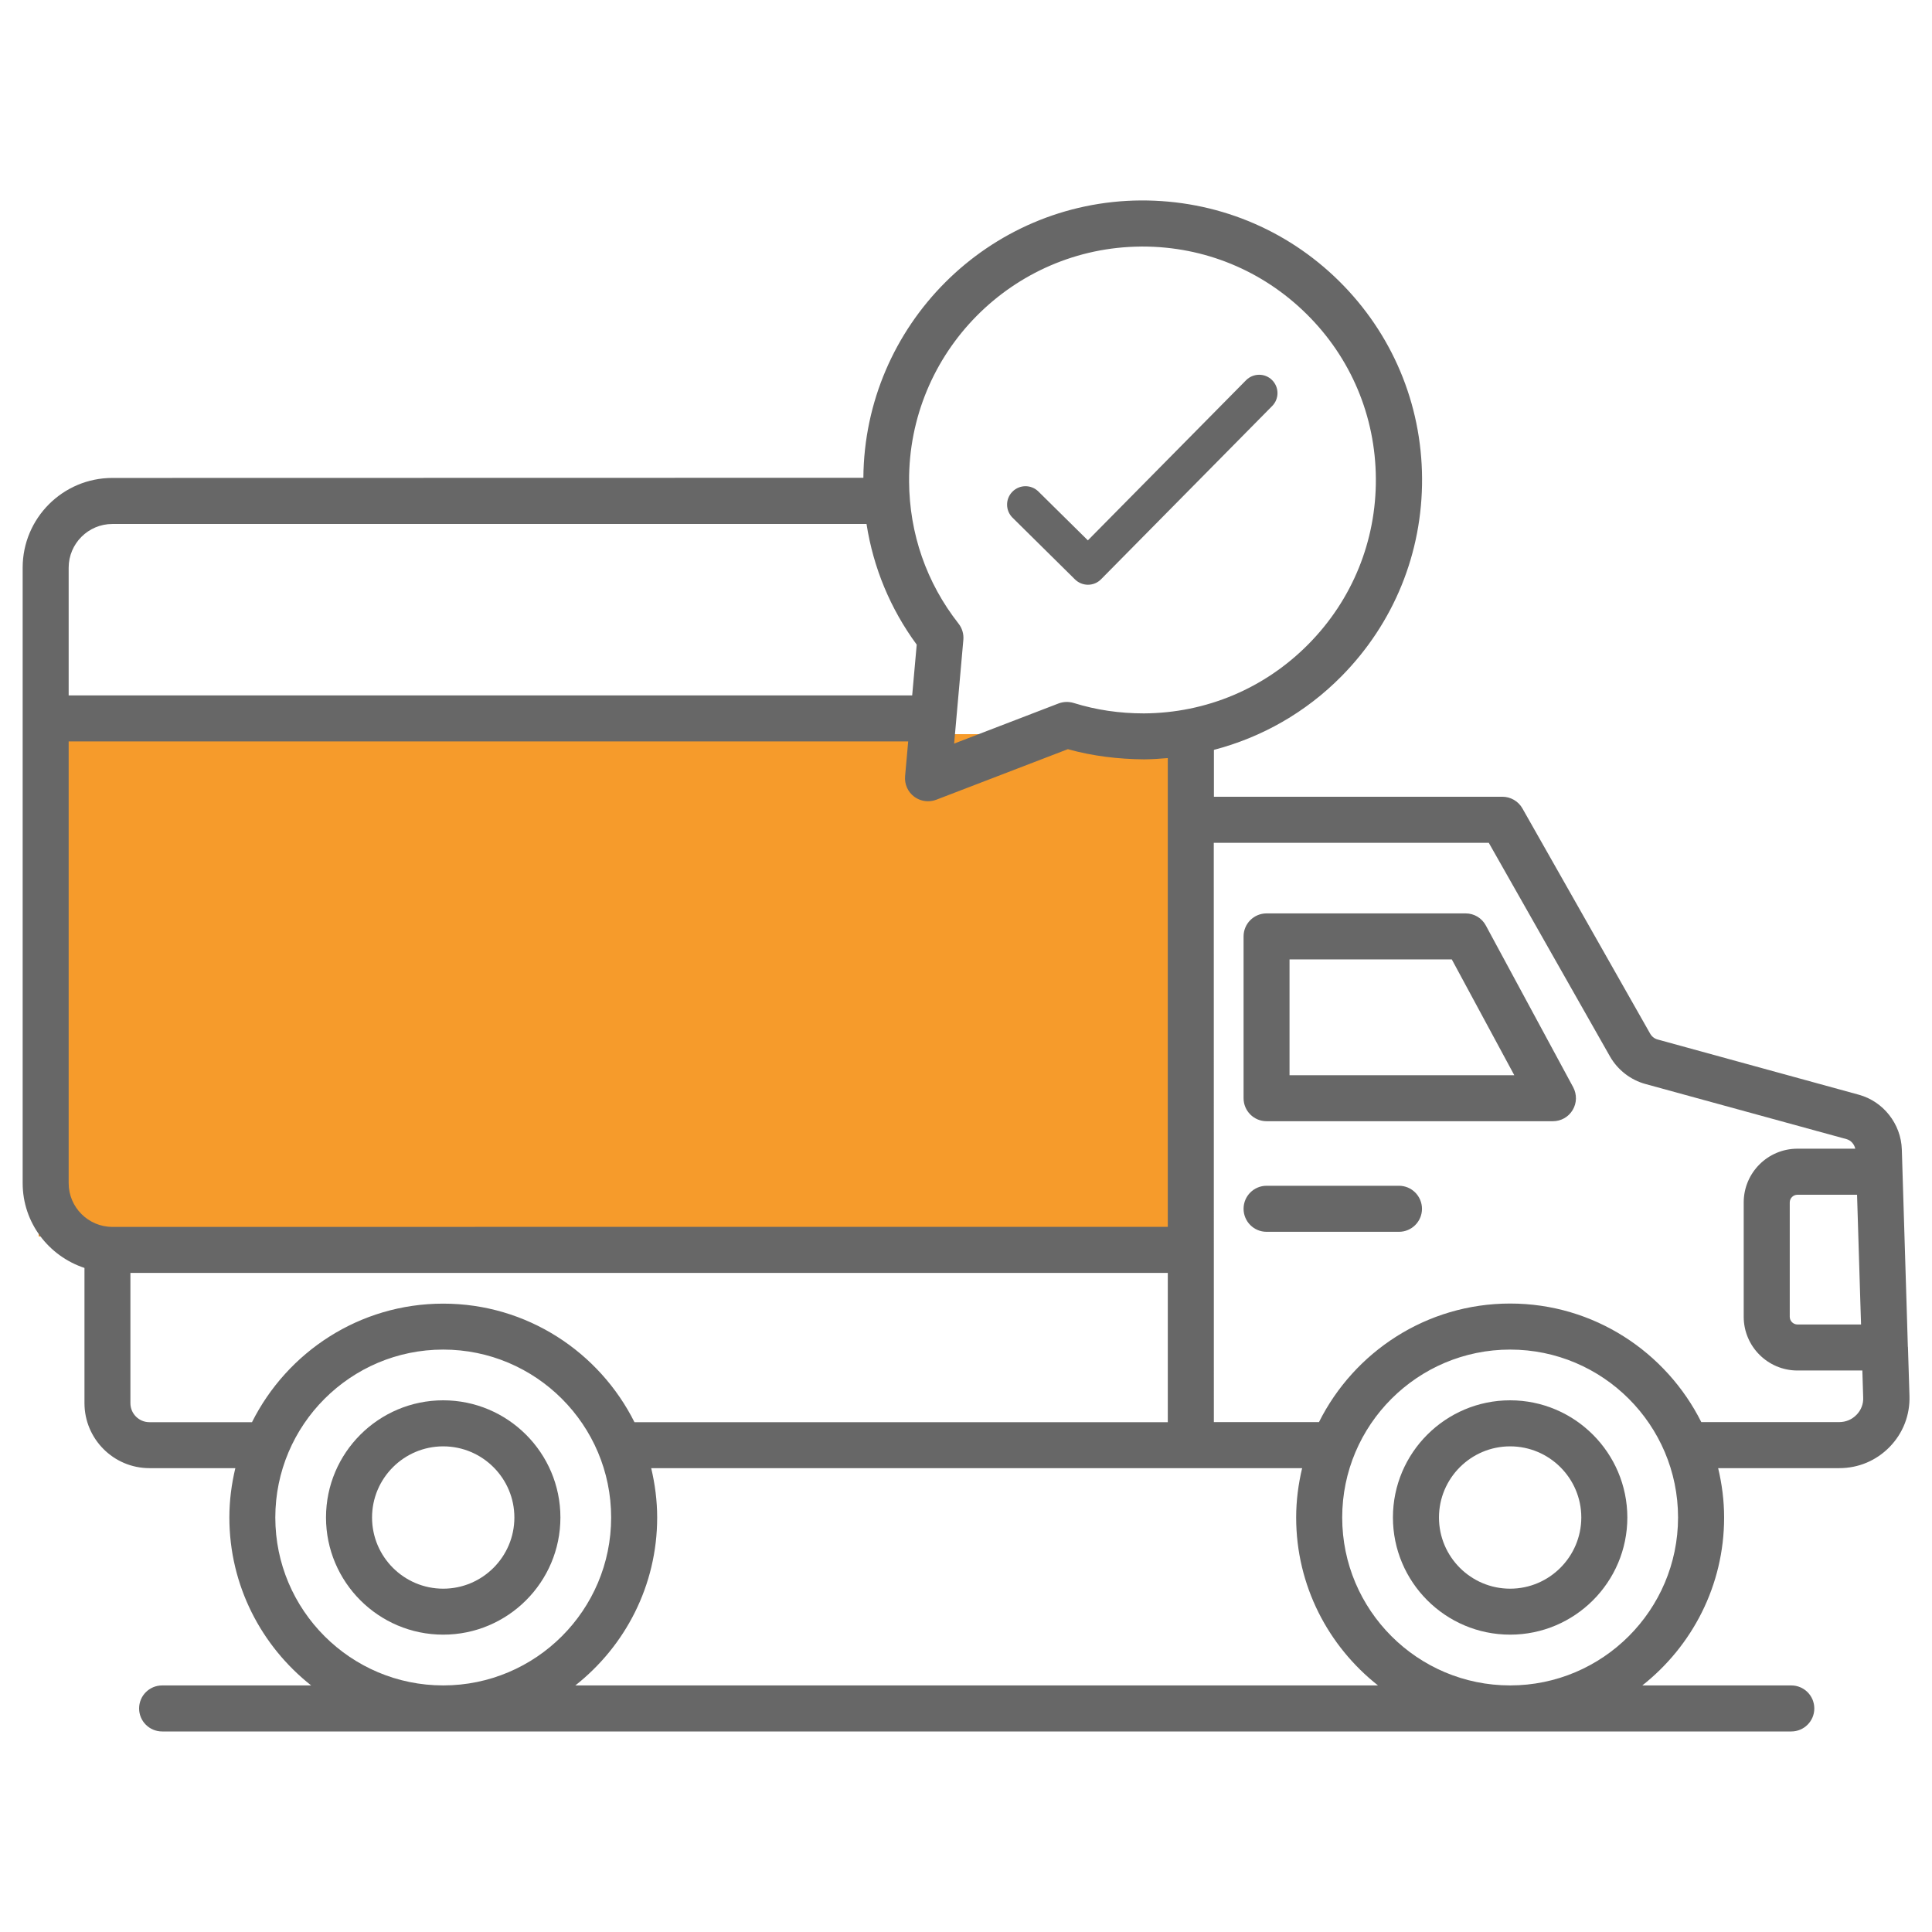 <svg width="100" height="100" viewBox="0 0 100 100" fill="none" xmlns="http://www.w3.org/2000/svg">
<rect x="0" y="0" width="100" height="100" fill="#333333" stroke="none"/>
<g clip-path="url(#clip0_2029_90)">
<rect width="100" height="100" fill="white"/>
<rect x="2" y="38" width="59" height="26" fill="#F69B2B"/>
<path d="M64.496 19.68L56.308 27.969L53.749 25.442C53.374 25.071 52.773 25.075 52.402 25.45C52.031 25.825 52.035 26.426 52.41 26.797L55.644 29.993C55.824 30.168 56.062 30.266 56.312 30.266H56.316C56.57 30.266 56.812 30.164 56.988 29.985L65.847 21.016C66.218 20.641 66.214 20.04 65.839 19.669C65.468 19.302 64.866 19.309 64.495 19.68L64.496 19.68Z" fill="#676767"/>
<path d="M76.906 47.902C76.699 47.515 76.297 47.277 75.859 47.277H65.559C64.902 47.277 64.367 47.808 64.367 48.468V56.843C64.367 57.499 64.898 58.034 65.559 58.034H80.379C80.797 58.034 81.187 57.816 81.402 57.452C81.617 57.093 81.625 56.648 81.429 56.277L76.906 47.902ZM66.746 55.652V49.659H75.145L78.379 55.652H66.746Z" fill="#676767"/>
<path d="M98.75 69.711L98.703 68.129L98.438 59.496C98.398 58.172 97.477 57.004 96.203 56.66L85.802 53.805C85.637 53.762 85.497 53.653 85.411 53.5L78.798 41.84C78.587 41.469 78.188 41.239 77.762 41.239H62.832V38.813C65.313 38.164 67.586 36.875 69.434 35.004C72.149 32.254 73.629 28.614 73.606 24.75C73.582 20.887 72.055 17.262 69.309 14.547C66.559 11.832 62.918 10.359 59.055 10.375C51.145 10.422 44.746 16.848 44.688 24.73L5.817 24.738C3.255 24.738 1.173 26.82 1.173 29.382V61.237C1.173 63.292 2.521 65.015 4.372 65.628V72.624C4.372 74.48 5.88 75.991 7.735 75.991H12.181C11.985 76.811 11.872 77.663 11.872 78.546C11.872 82.069 13.532 85.206 16.106 87.238H8.392C7.735 87.238 7.2 87.769 7.2 88.429C7.2 89.085 7.731 89.62 8.392 89.62H92.717C93.373 89.62 93.908 89.089 93.908 88.429C93.908 87.773 93.377 87.238 92.717 87.238H85.006C87.58 85.206 89.24 82.07 89.24 78.546C89.24 77.667 89.127 76.812 88.931 75.991H95.201C96.193 75.991 97.119 75.601 97.81 74.89C98.502 74.179 98.865 73.241 98.834 72.249L98.755 69.71H98.752L98.75 69.711ZM96.121 61.84L96.293 67.457L96.328 68.555H93.039C92.816 68.555 92.637 68.375 92.637 68.156V62.238C92.637 62.019 92.816 61.84 93.039 61.84L96.121 61.84ZM59.062 12.761H59.136C62.335 12.761 65.347 14 67.624 16.25C69.921 18.515 71.195 21.543 71.214 24.773C71.234 28 69.996 31.043 67.73 33.336C65.464 35.632 62.437 36.906 59.211 36.925C57.945 36.925 56.746 36.75 55.574 36.386C55.316 36.308 55.043 36.316 54.793 36.41L49.386 38.488L49.863 33.117C49.89 32.816 49.801 32.515 49.613 32.277C47.957 30.168 47.07 27.625 47.054 24.918C47.015 18.258 52.402 12.804 59.063 12.762L59.062 12.761ZM5.816 27.121H44.851C45.203 29.382 46.082 31.507 47.449 33.367L47.214 35.996H3.554V29.382C3.554 28.136 4.57 27.121 5.816 27.121ZM3.554 61.241V38.375H47.008L46.847 40.179C46.812 40.59 46.988 40.988 47.316 41.234C47.527 41.39 47.777 41.472 48.035 41.472C48.179 41.472 48.324 41.445 48.461 41.394L55.273 38.777C56.554 39.136 57.886 39.293 59.226 39.304C59.637 39.3 60.043 39.273 60.445 39.238V63.5L5.816 63.504C4.57 63.504 3.554 62.488 3.554 61.242L3.554 61.241ZM7.734 73.612C7.191 73.612 6.75 73.171 6.75 72.628V65.886H60.445V73.612H32.84C31.019 69.98 27.273 67.476 22.941 67.476C18.609 67.476 14.863 69.98 13.043 73.612L7.734 73.612ZM14.25 78.546C14.25 73.753 18.148 69.854 22.941 69.854C27.735 69.854 31.633 73.753 31.633 78.546C31.633 83.339 27.735 87.237 22.941 87.237C18.148 87.237 14.25 83.339 14.25 78.546ZM29.78 87.237C32.355 85.206 34.015 82.07 34.015 78.546C34.015 77.667 33.901 76.815 33.706 75.991H67.398C67.203 76.811 67.089 77.667 67.089 78.546C67.089 82.069 68.749 85.206 71.324 87.237H29.78ZM78.164 87.237C73.371 87.237 69.472 83.339 69.472 78.546C69.472 73.753 73.371 69.854 78.164 69.854C82.957 69.854 86.856 73.753 86.856 78.546C86.852 83.339 82.953 87.237 78.164 87.237ZM96.094 73.229C95.856 73.475 95.539 73.608 95.195 73.608H88.059C86.238 69.975 82.492 67.471 78.165 67.471C73.837 67.471 70.086 69.975 68.27 73.608H62.829L62.825 43.624H77.059L83.333 54.683C83.731 55.382 84.407 55.902 85.172 56.109L95.571 58.96C95.805 59.023 95.977 59.222 96.028 59.456H93.036C91.5 59.456 90.254 60.703 90.254 62.238V68.156C90.254 69.691 91.504 70.937 93.036 70.937H96.395L96.438 72.32C96.457 72.664 96.332 72.984 96.094 73.23L96.094 73.229Z" fill="#676767"/>
<path d="M72.41 61.375H65.559C64.902 61.375 64.367 61.906 64.367 62.566C64.367 63.223 64.898 63.758 65.559 63.758H72.41C73.066 63.758 73.602 63.227 73.602 62.566C73.598 61.906 73.066 61.375 72.41 61.375Z" fill="#676767"/>
<path d="M22.94 72.48C19.597 72.48 16.874 75.199 16.874 78.543C16.874 81.886 19.593 84.609 22.94 84.609C26.284 84.609 29.007 81.89 29.007 78.543C29.007 75.203 26.284 72.48 22.94 72.48ZM22.94 82.23C20.909 82.23 19.257 80.578 19.257 78.546C19.257 76.515 20.909 74.863 22.94 74.863C24.972 74.863 26.624 76.515 26.624 78.546C26.624 80.578 24.972 82.23 22.94 82.23Z" fill="#676767"/>
<path d="M78.164 72.48C74.82 72.48 72.098 75.199 72.098 78.543C72.098 81.886 74.816 84.609 78.164 84.609C81.508 84.609 84.231 81.89 84.231 78.543C84.227 75.203 81.508 72.48 78.164 72.48ZM78.164 82.23C76.133 82.23 74.481 80.578 74.481 78.546C74.481 76.515 76.133 74.863 78.164 74.863C80.195 74.863 81.848 76.515 81.848 78.546C81.844 80.578 80.191 82.23 78.164 82.23Z" fill="#676767"/>
</g>
<defs>
<clipPath id="clip0_2029_90">
<rect width="100" height="100" fill="white"/>
</clipPath>
</defs>
</svg>
